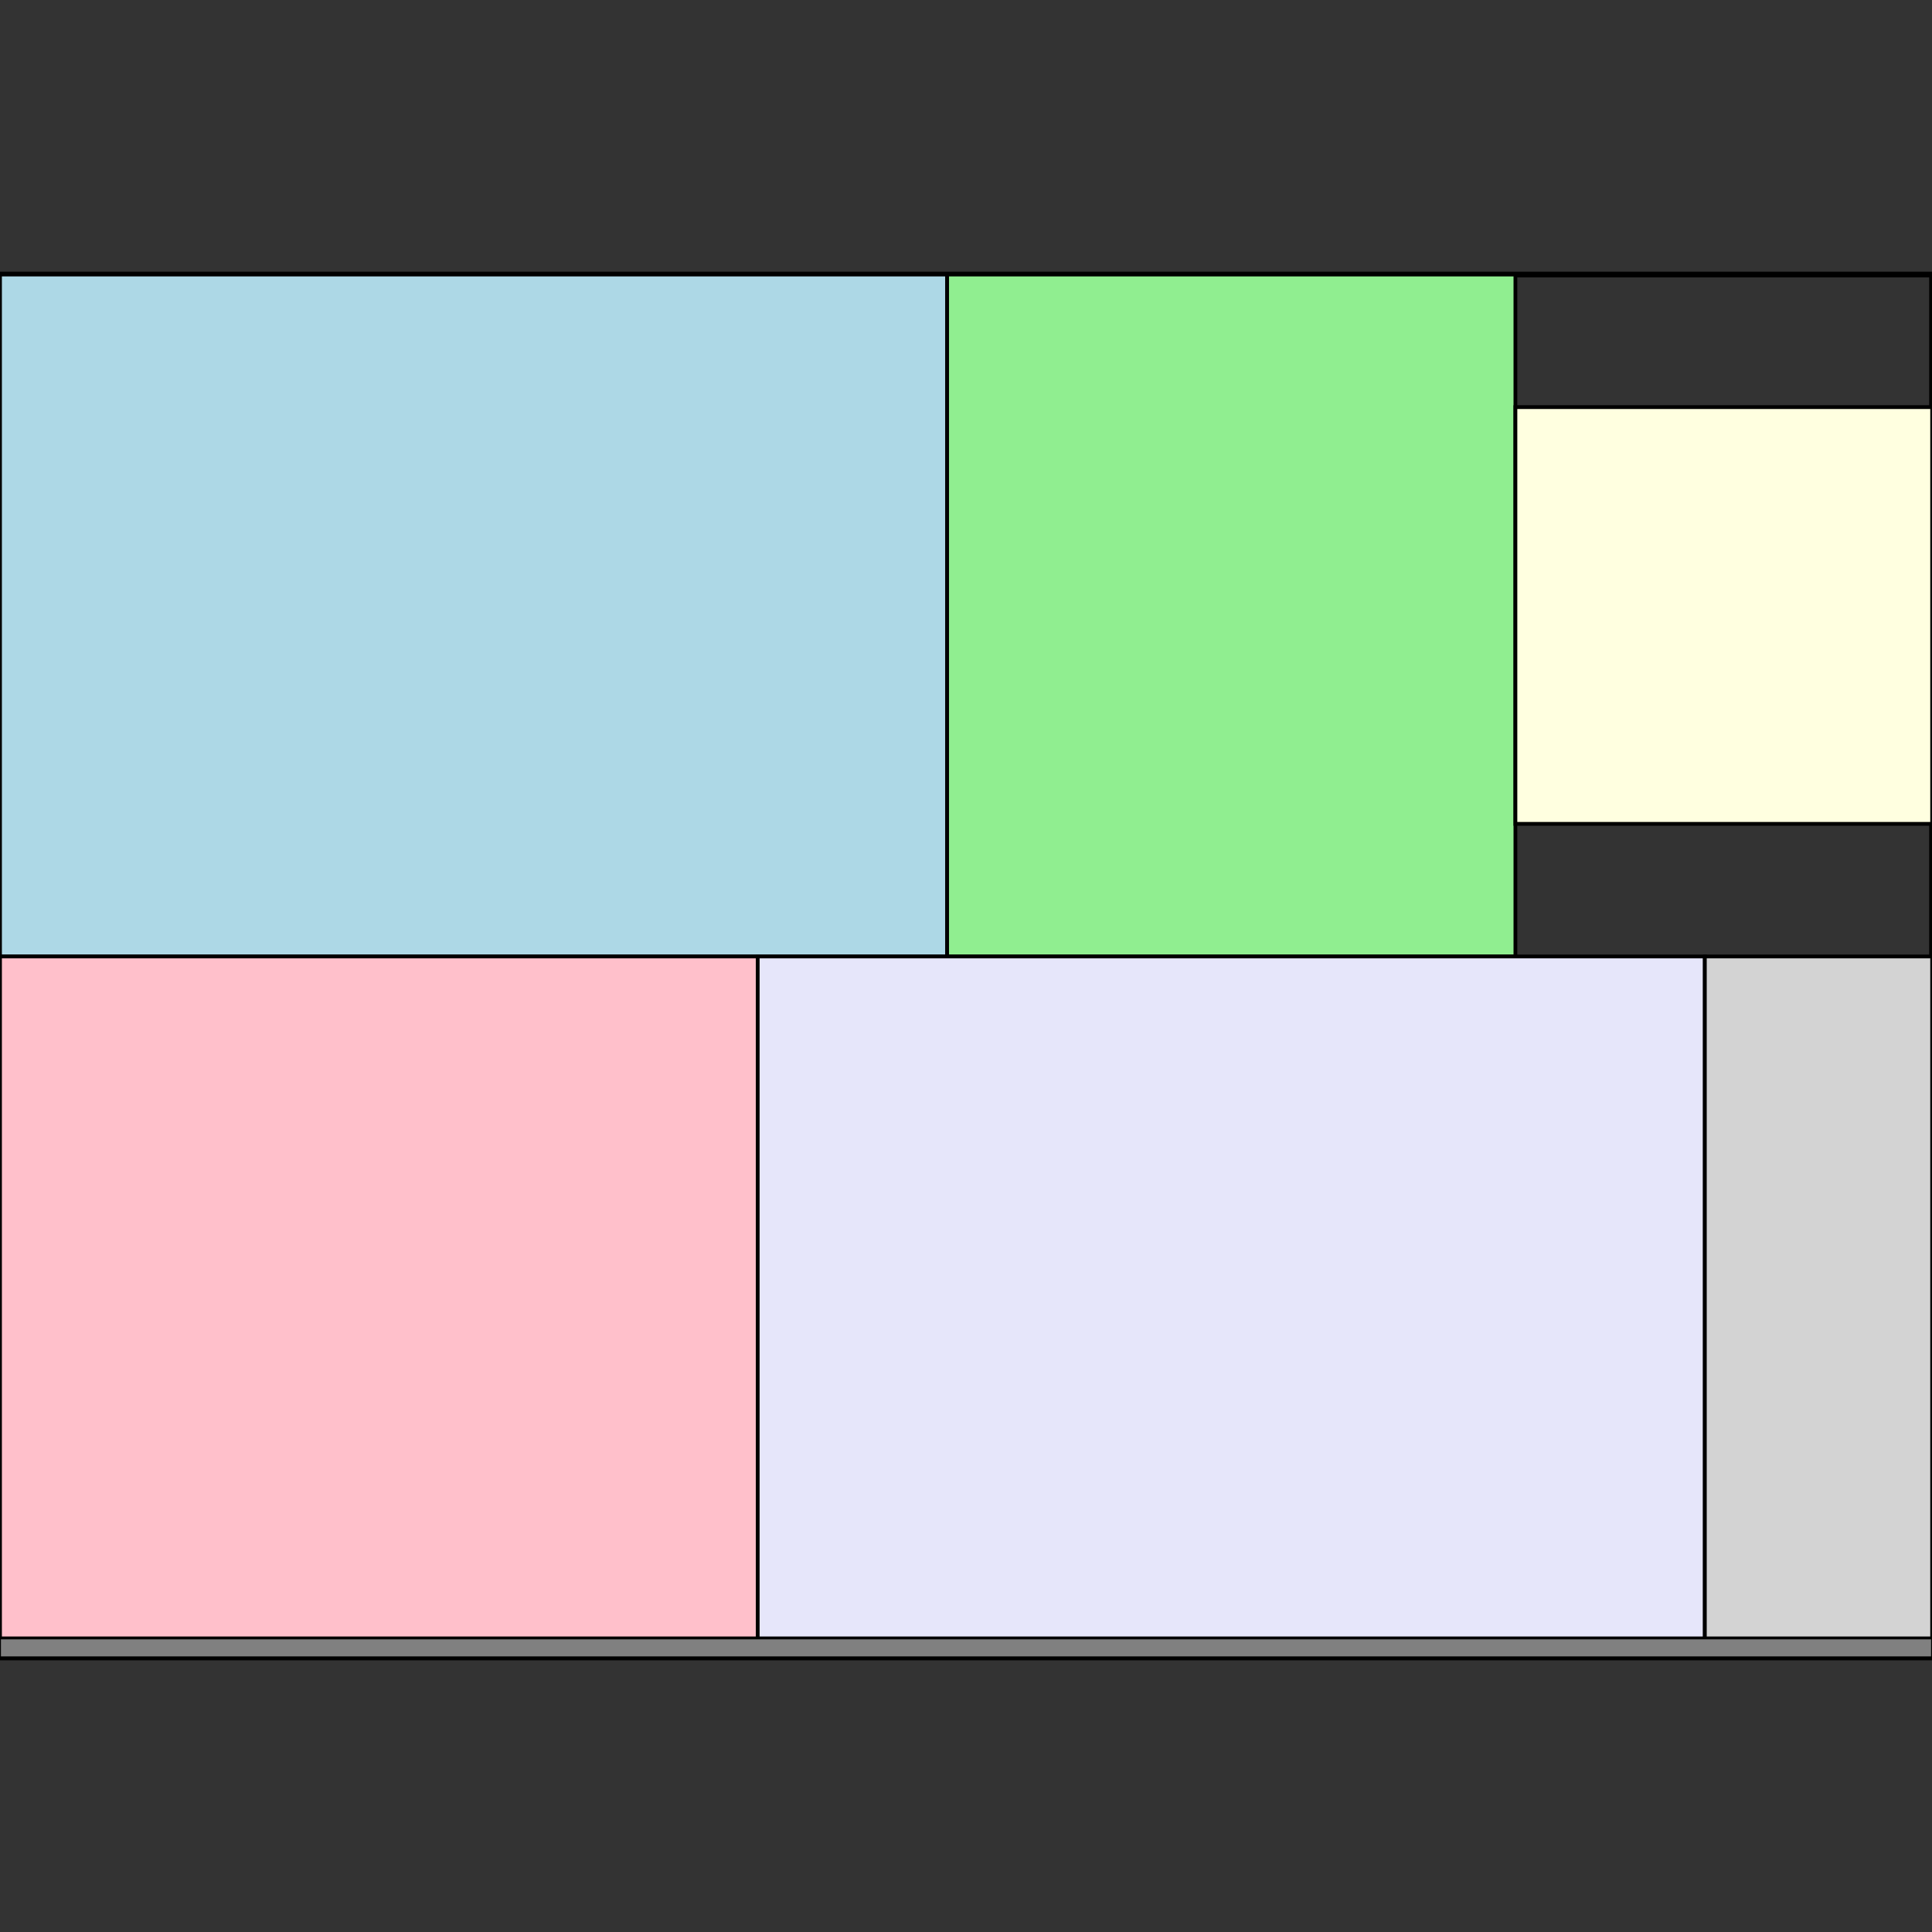 <!--

Generated by DrawGPT.
Free, open source, AI generated images in SVG, PNG, and HTML Canvas format.
https://drawgpt.ai

Created: 2025-07-11T09:37:56+00:00
-->
<svg   viewBox="0 0 1024 1024" xmlns="http://www.w3.org/2000/svg" xmlns:xlink="http://www.w3.org/1999/xlink">
  <rect x="0" y="0" width="1024" height="1024" fill="#333333" stroke="none"/>
  <title>Colorful Floor Plan Fun</title>
  <desc>A playful floor plan featuring rotated rooms, a tiny kitchen, and quirky corridors—design with a twist!</desc>
  <!-- Overall House Outline (51ft x 36.5ft scaled) -->
  <!-- Scale: 1ft = 20.08px, vertical offset = 145.50px so that overall width becomes 1024px and height is centered -->
  <rect id="house_outline" class="house_outline" x="0" y="145.50" width="1024" height="733.00" fill="none" stroke="black" stroke-width="3"/>
  
  <!-- Row Top (ft y: 0 to 18, scaled y = 145.50 to 145.50+361.44) -->
  <!-- Bedroom2: Rotated room (25ft x 18ft) positioned at top left -->
  <rect id="bedroom2" class="bedroom" x="0" y="145.50" width="502.00" height="361.44" fill="lightblue" stroke="black" stroke-width="2"/>
  
  <!-- Bedroom3: Rotated room (15ft x 18ft) right next to Bedroom2 -->
  <rect id="bedroom3" class="bedroom" x="502.00" y="145.50" width="301.20" height="361.44" fill="lightgreen" stroke="black" stroke-width="2"/>
  
  <!-- Kitchen: Rotated, but drawn with its original square dimensions (11ft x 11ft) centered vertically in the top row -->
  <!-- In feet: placed at (40ft, 3.5ft) within the top row so that its right edge hits x = 51ft -->
  <rect id="kitchen" class="kitchen" x="803.20" y="215.78" width="220.88" height="220.88" fill="lightyellow" stroke="black" stroke-width="2"/>
  
  <!-- Row Bottom (ft y: 18 to 36, scaled y = 506.94 to 506.94+361.44) -->
  <!-- Bedroom1: Rotated room (20ft x 18ft) at bottom left -->
  <rect id="bedroom1" class="bedroom" x="0" y="506.94" width="401.60" height="361.44" fill="pink" stroke="black" stroke-width="2"/>
  
  <!-- Hall: Rotated room (25ft x 18ft) next to Bedroom1 -->
  <rect id="hall" class="hall" x="401.60" y="506.94" width="502.00" height="361.44" fill="lavender" stroke="black" stroke-width="2"/>
  
  <!-- Corridor in Row Bottom: Extra space filling the gap (6ft x 18ft) on the right of the bottom row -->
  <rect id="corridor_bottom" class="corridor" x="903.60" y="506.94" width="120.48" height="361.44" fill="lightgrey" stroke="black" stroke-width="2"/>
  
  <!-- Extra Thin Corridor along the bottom to account for the full 36.5ft height (0.5ft height) -->
  <rect id="corridor_thin" class="corridor" x="0" y="868.38" width="1024" height="10.04" fill="grey" stroke="black" stroke-width="1"/>
</svg>
